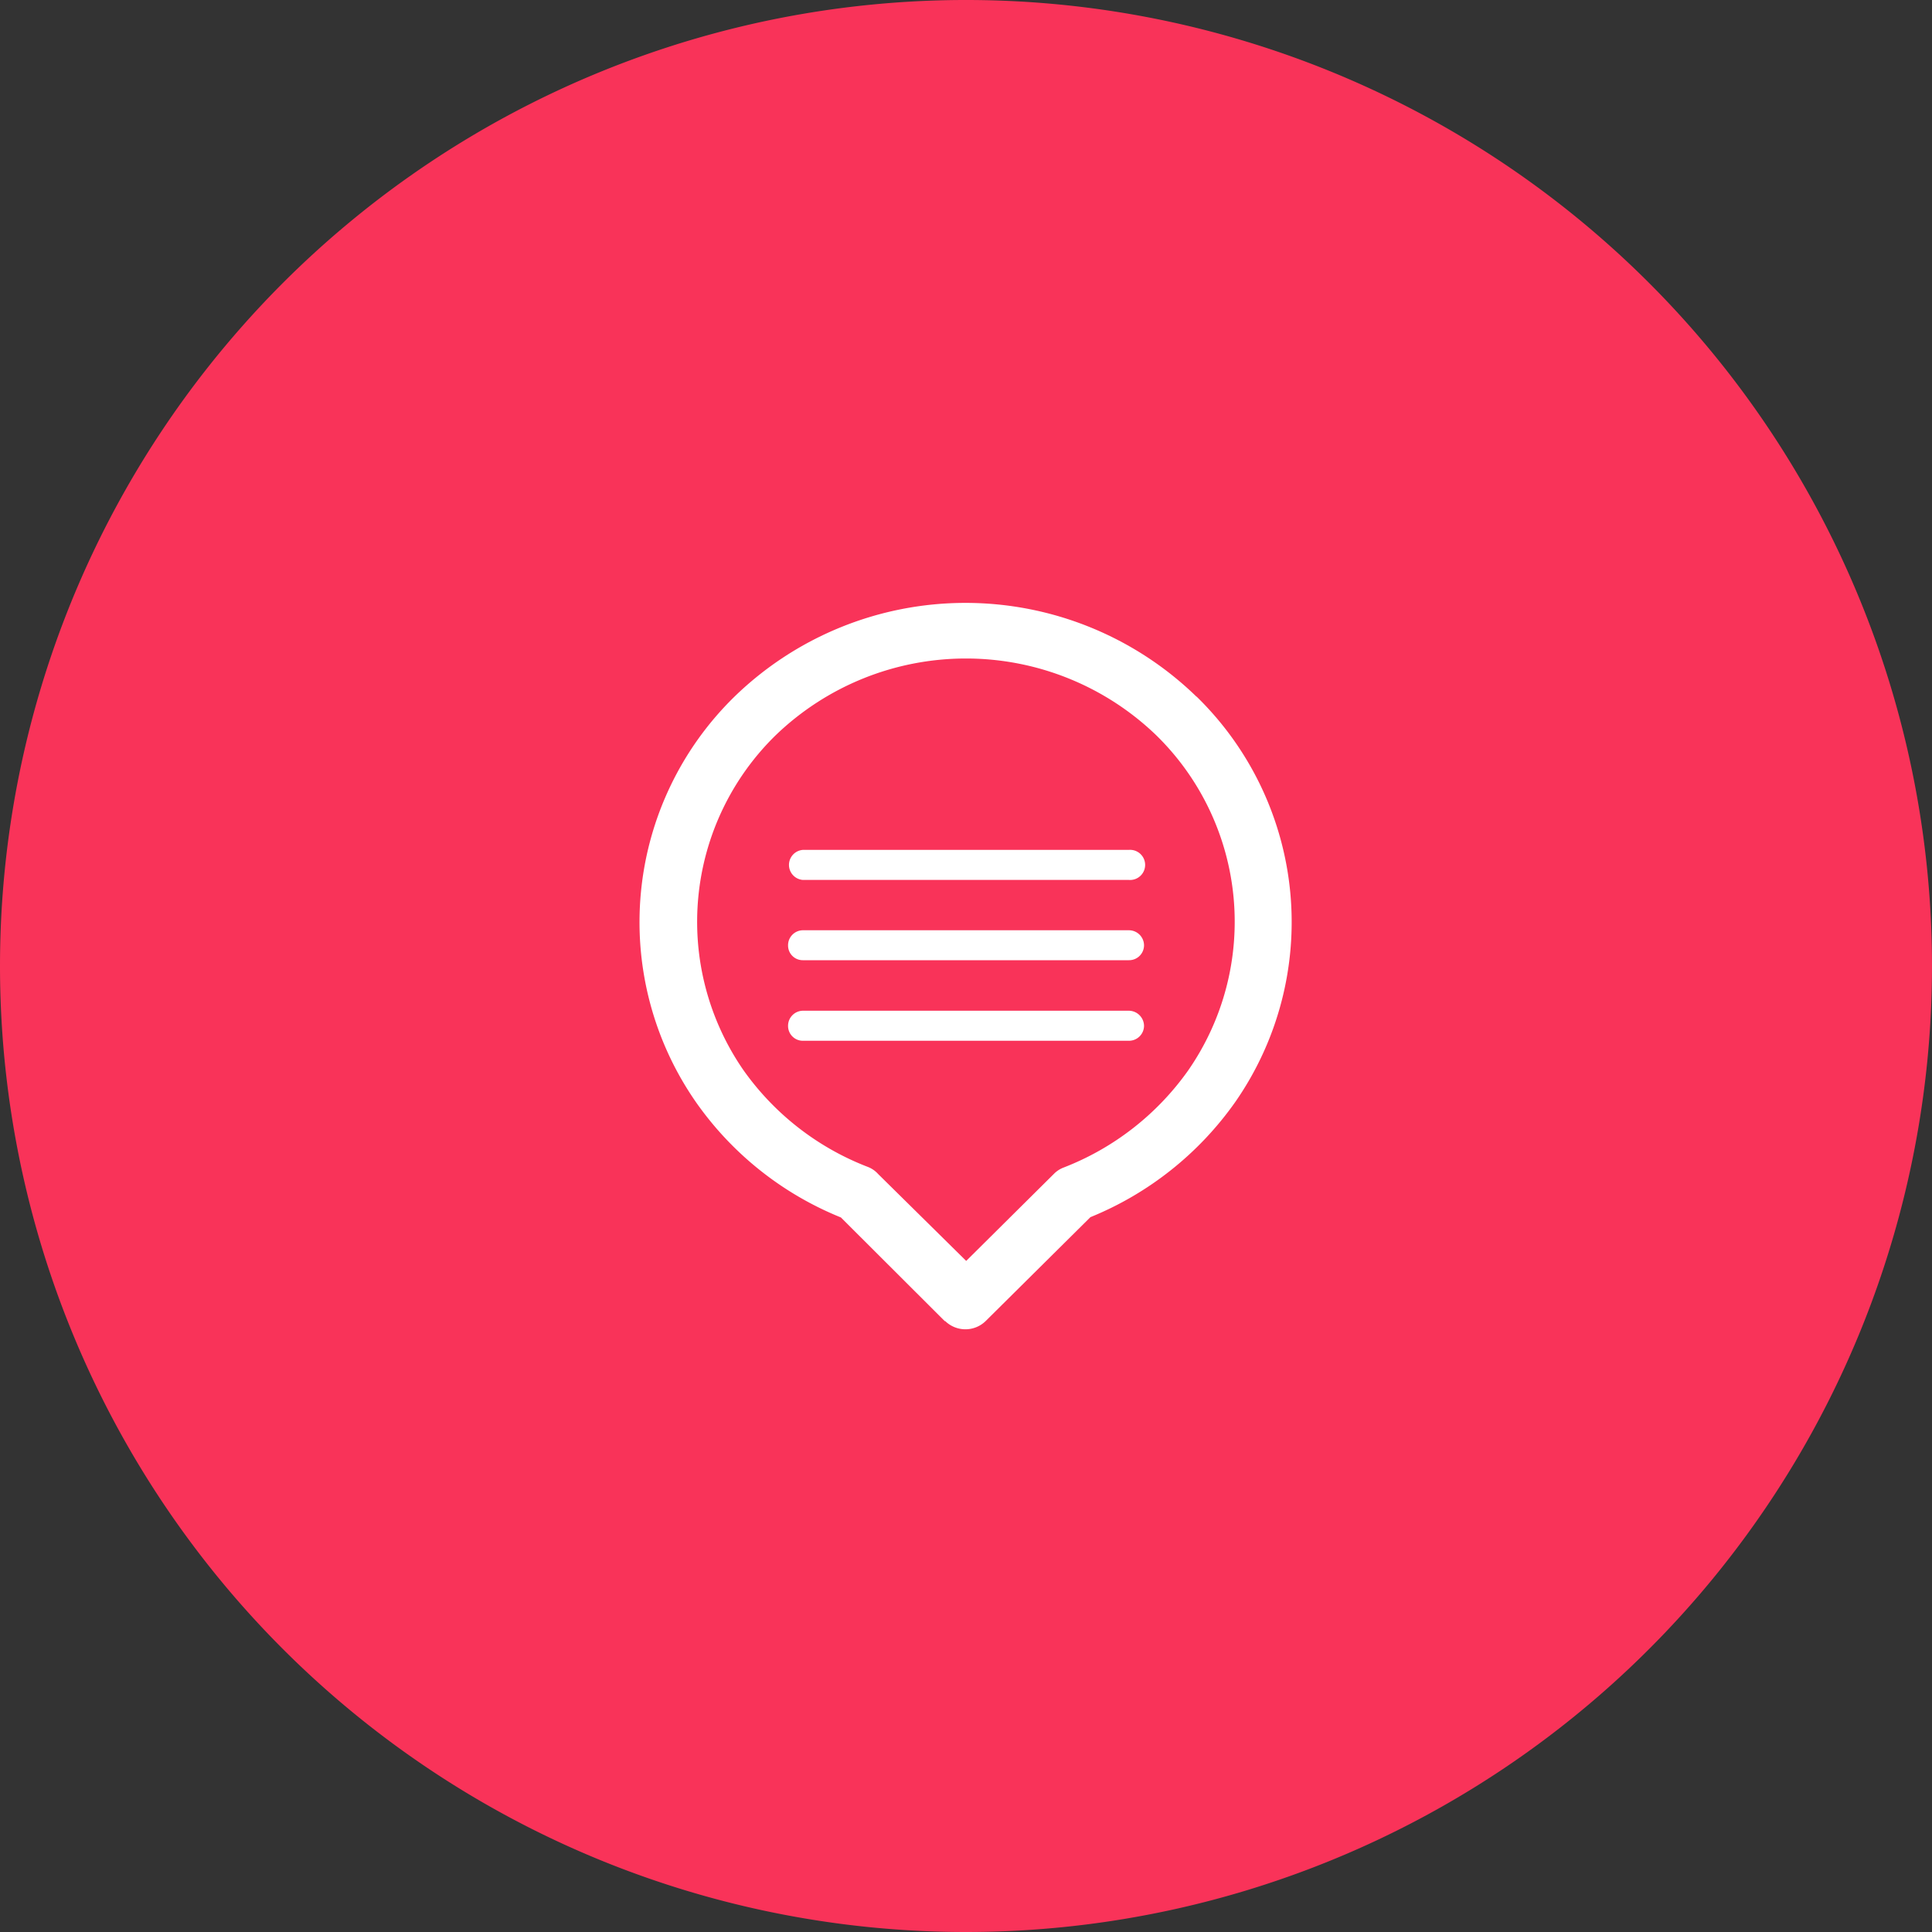 <svg id="Calque_1" data-name="Calque 1" xmlns="http://www.w3.org/2000/svg" viewBox="0 0 200 200"><rect x="0" y="0" width="200" height="200" fill="#333333" stroke="none"/><defs><style>.cls-1{fill:#f93359;}.cls-2{fill:#fff;}</style></defs><path class="cls-1" d="M100,200A100,100,0,1,0,0,100,100,100,0,0,0,100,200"/><path class="cls-2" d="M123,110.81h0a28.33,28.33,0,0,1-12.91,10.06,2.8,2.8,0,0,0-1,.66l-9.07,9-9.12-9a2.77,2.77,0,0,0-1.11-.75,28.15,28.15,0,0,1-12.83-10,27,27,0,0,1,3.32-34.65,28.39,28.39,0,0,1,39.43,0A27,27,0,0,1,123,110.81m.84-38.71a34.31,34.31,0,0,0-47.79,0,32.63,32.63,0,0,0-4,42,33.76,33.76,0,0,0,15,11.93l10.75,10.73.05,0a3,3,0,0,0,4.18,0L112.88,126a34,34,0,0,0,15-11.93,32.61,32.61,0,0,0-4-41.95"/><path class="cls-2" d="M83.11,107.74h33.75a1.56,1.56,0,0,0,1.57-1.54,1.59,1.59,0,0,0-1.57-1.57H83.11a1.56,1.56,0,0,0-1.53,1.57,1.53,1.53,0,0,0,1.53,1.54m0-8.34h33.75a1.55,1.55,0,0,0,1.57-1.53,1.57,1.57,0,0,0-1.57-1.57H83.11a1.55,1.55,0,0,0-1.53,1.57,1.52,1.52,0,0,0,1.53,1.53m0-8.31h33.75a1.56,1.56,0,1,0,0-3.11H83.11a1.56,1.56,0,0,0,0,3.11"/></svg>